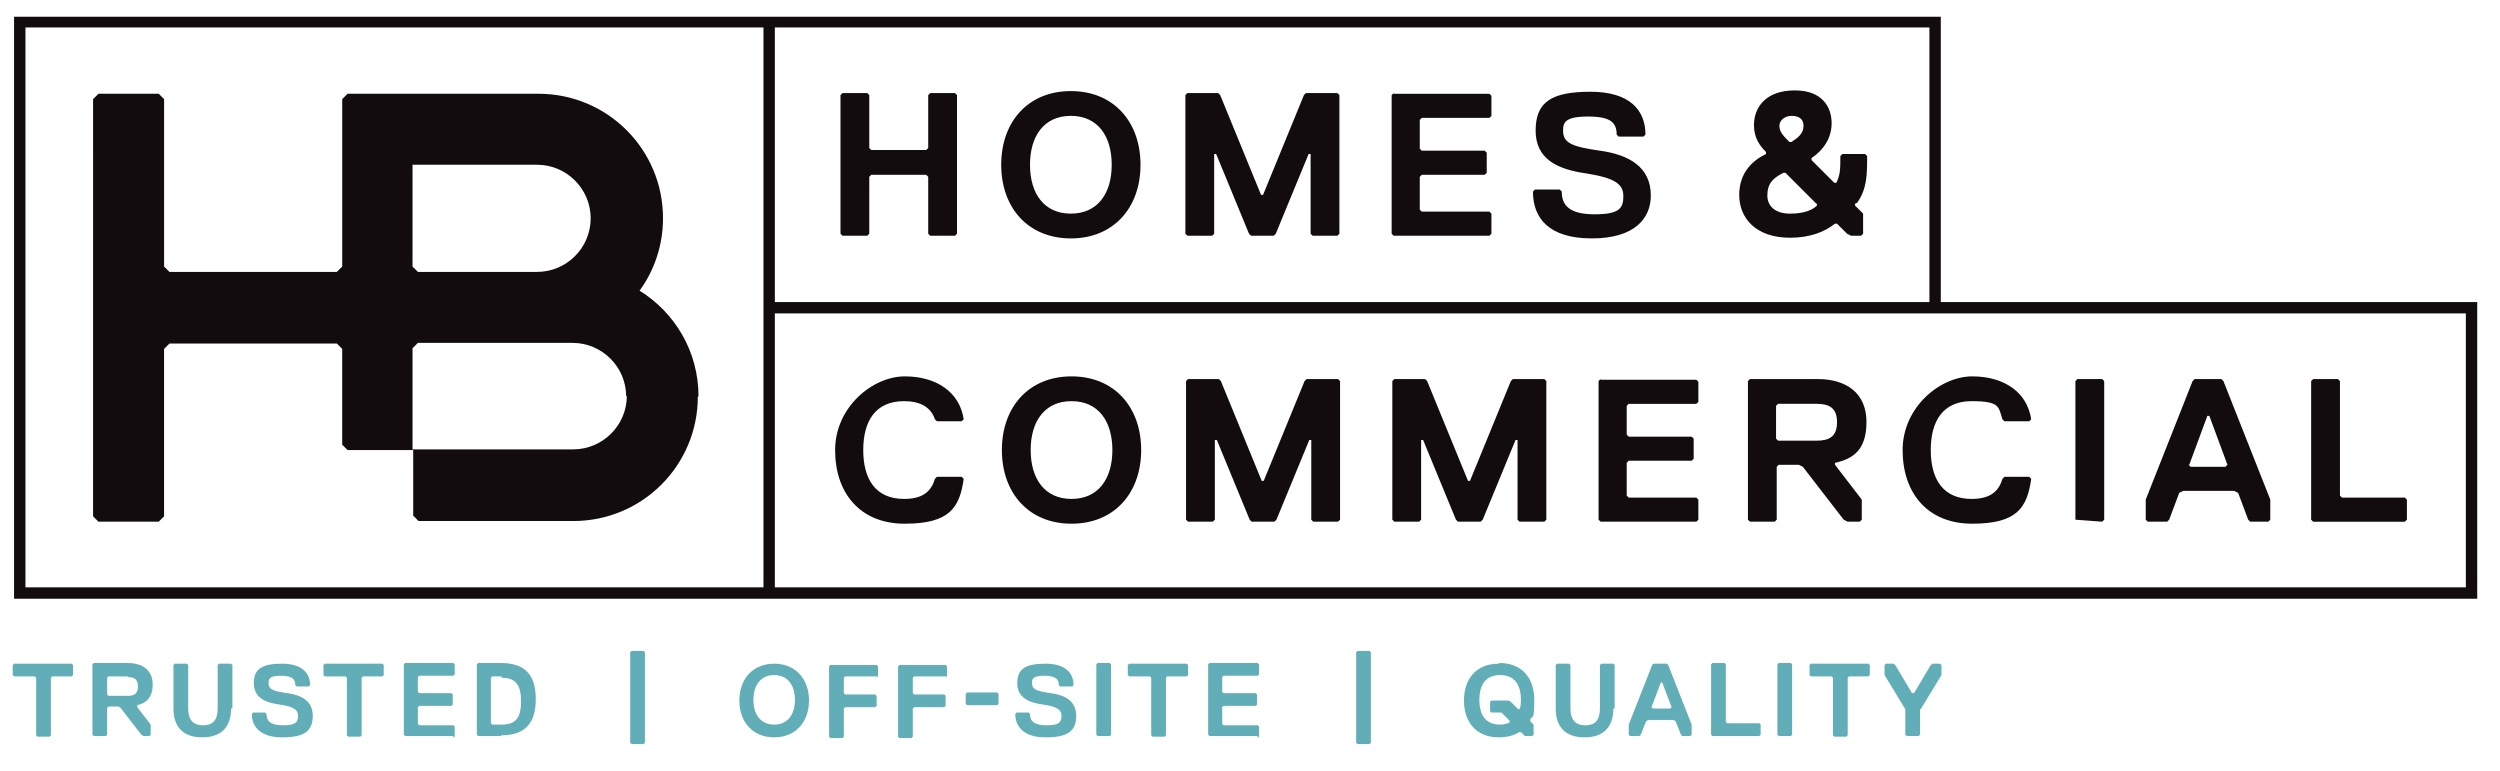 <?xml version="1.0" encoding="UTF-8"?>
<svg id="Layer_1" xmlns="http://www.w3.org/2000/svg" version="1.1" viewBox="0 0 373.3 115.1">
  <!-- Generator: Adobe Illustrator 29.6.1, SVG Export Plug-In . SVG Version: 2.1.1 Build 9)  -->
  <defs>
    <style>
      .st0 {
        fill: #62aeb8;
      }

      .st1 {
        fill: #130c0e;
      }
    </style>
  </defs>
  <g>
    <path class="st0" d="M10.9,101h-3.1l-.2.2v8.6l-.2.2h-1.8l-.2-.2v-8.6l-.2-.2h-3.1l-.2-.2v-1.5l.2-.2h8.6l.2.2v1.5l-.2.2Z"/>
    <path class="st0" d="M20.5,105.4v.2l2,2.6v1.5l-.2.2h-.9l-.3-.2-3.1-4-.3-.2h-1.5l-.2.2v4l-.2.2h-1.8l-.2-.2v-10.5l.2-.2h5.1c2.2,0,3.7,1.1,3.7,3.2s-1.1,2.8-2.3,3.1ZM19.1,101h-2.9l-.2.2v2.5l.2.2h2.9c.9,0,1.5-.3,1.5-1.4s-.6-1.4-1.5-1.4Z"/>
    <path class="st0" d="M34.5,105.8c0,2.8-1.5,4.3-4.3,4.3s-4.3-1.5-4.3-4.3v-6.5l.2-.2h1.8l.2.2v6.5c0,1.5.6,2.5,2.2,2.5s2.2-.9,2.2-2.5v-6.5l.2-.2h1.8l.2.2v6.5Z"/>
    <path class="st0" d="M42.1,110.1c-3.1,0-4.5-1.5-4.5-3.5l.2-.2h1.8l.2.2c0,1.1.6,1.7,2.5,1.7s2.2-.5,2.2-1.4-.6-1.4-2.8-1.7c-2.2-.3-3.8-1.1-3.8-3.2s1.2-2.9,4.2-2.9,4.2,1.4,4.2,3.2l-.2.2h-1.8l-.2-.2c0-.9-.5-1.4-2.2-1.4s-1.8.5-1.8,1.1c0,.9.6,1.2,2.8,1.5,2.2.3,3.8,1.2,3.8,3.4s-1.2,3.2-4.5,3.2Z"/>
    <path class="st0" d="M57.3,101h-3.1l-.2.2v8.6l-.2.2h-1.8l-.2-.2v-8.6l-.2-.2h-3.1l-.2-.2v-1.5l.2-.2h8.6l.2.2v1.5l-.2.2Z"/>
    <path class="st0" d="M67.7,109.9h-7.2l-.2-.2v-10.5l.2-.2h7.2l.2.2v1.5l-.2.2h-5.1l-.2.2v2.2l.2.2h4.8l.2.2v1.5l-.2.2h-4.8l-.2.2v2.5l.2.2h5.1l.2.2v1.5l-.2.2Z"/>
    <path class="st0" d="M74.8,109.9h-3.4l-.2-.2v-10.5l.2-.2h3.4c3.8,0,5.2,2,5.2,5.4s-1.4,5.4-5.2,5.4ZM74.9,101h-1.4l-.2.2v6.8l.2.2h1.4c2.2,0,2.9-1.1,2.9-3.5s-.8-3.5-2.9-3.5Z"/>
    <path class="st0" d="M96.1,111.1h-1.8l-.2-.2v-13.5l.2-.2h1.8l.2.2v13.5l-.2.2Z"/>
    <path class="st0" d="M115.6,110.1c-3.2,0-5.2-2.3-5.2-5.5s2-5.5,5.2-5.5,5.2,2.3,5.2,5.5-2,5.5-5.2,5.5ZM115.6,100.8c-2,0-3.1,1.5-3.1,3.7s1.1,3.7,3.1,3.7,3.1-1.5,3.1-3.7-1.1-3.7-3.1-3.7Z"/>
    <path class="st0" d="M131,101h-4.8l-.2.2v2.3l.2.2h4.5l.2.2v1.5l-.2.2h-4.5l-.2.2v4.2l-.2.2h-1.8l-.2-.2v-10.5l.2-.2h6.9l.2.2v1.5l-.2.2Z"/>
    <path class="st0" d="M141.3,101h-4.8l-.2.2v2.3l.2.2h4.5l.2.2v1.5l-.2.2h-4.5l-.2.2v4.2l-.2.2h-1.8l-.2-.2v-10.5l.2-.2h6.9l.2.2v1.5l-.2.2Z"/>
    <path class="st0" d="M148.9,105.3h-4.5l-.2-.2v-1.5l.2-.2h4.5l.2.2v1.5l-.2.2Z"/>
    <path class="st0" d="M156.1,110.1c-3.1,0-4.5-1.5-4.5-3.5l.2-.2h1.8l.2.2c0,1.1.6,1.7,2.5,1.7s2.2-.5,2.2-1.4-.6-1.4-2.8-1.7c-2.2-.3-3.8-1.1-3.8-3.2s1.2-2.9,4.2-2.9,4.2,1.4,4.2,3.2l-.2.2h-1.8l-.2-.2c0-.9-.5-1.4-2.2-1.4s-1.8.5-1.8,1.1c0,.9.6,1.2,2.8,1.5,2.2.3,3.8,1.2,3.8,3.4s-1.2,3.2-4.5,3.2Z"/>
    <path class="st0" d="M165.7,109.9h-1.8l-.2-.2v-10.5l.2-.2h1.8l.2.2v10.5l-.2.2Z"/>
    <path class="st0" d="M177.4,101h-3.1l-.2.2v8.6l-.2.2h-1.8l-.2-.2v-8.6l-.2-.2h-3.1l-.2-.2v-1.5l.2-.2h8.6l.2.2v1.5l-.2.2Z"/>
    <path class="st0" d="M187.8,109.9h-7.2l-.2-.2v-10.5l.2-.2h7.2l.2.2v1.5l-.2.2h-5.1l-.2.2v2.2l.2.2h4.8l.2.2v1.5l-.2.2h-4.8l-.2.2v2.5l.2.2h5.1l.2.2v1.5l-.2.2Z"/>
    <path class="st0" d="M204.5,111.1h-1.8l-.2-.2v-13.5l.2-.2h1.8l.2.2v13.5l-.2.2Z"/>
    <path class="st0" d="M223.9,99c3.4,0,5.2,2.3,5.2,5.5s-.3,2.3-.6,2.9v.3l.5.5v1.5l-.2.2h-1.1l-.6-.6h-.2c-.8.5-1.8.8-3.1.8-3.4,0-5.2-2.3-5.2-5.5s1.8-5.5,5.2-5.5ZM223.9,108.2c.8,0,1.2-.2,1.5-.3v-.3l-1.2-1.2h-1.5l-.2-.2v-1.4l.2-.2h2.6l.3.2,1.1,1.1h.2c.2-.5.2-.9.2-1.4,0-2.2-.9-3.7-3.1-3.7s-3.1,1.5-3.1,3.7.9,3.7,3.1,3.7Z"/>
    <path class="st0" d="M240.9,105.8c0,2.8-1.5,4.3-4.3,4.3s-4.3-1.5-4.3-4.3v-6.5l.2-.2h1.8l.2.2v6.5c0,1.5.6,2.5,2.2,2.5s2.2-.9,2.2-2.5v-6.5l.2-.2h1.8l.2.2v6.5Z"/>
    <path class="st0" d="M252.6,109.9h-1.4l-.2-.2-.8-2-.3-.2h-3.8l-.3.2-.8,2-.2.2h-1.4l-.2-.2v-1.5l3.5-8.9.2-.2h2l.2.2,3.5,8.9v1.5l-.2.2ZM248.2,101.9h-.2l-1.4,3.7.2.2h2.6l.2-.2-1.4-3.7Z"/>
    <path class="st0" d="M262.6,109.9h-6.9l-.2-.2v-10.5l.2-.2h1.8l.2.2v8.6l.2.2h4.8l.2.2v1.5l-.2.2Z"/>
    <path class="st0" d="M267.4,109.9h-1.8l-.2-.2v-10.5l.2-.2h1.8l.2.2v10.5l-.2.2Z"/>
    <path class="st0" d="M279.2,101h-3.1l-.2.2v8.6l-.2.2h-1.8l-.2-.2v-8.6l-.2-.2h-3.1l-.2-.2v-1.5l.2-.2h8.6l.2.2v1.5l-.2.2Z"/>
    <path class="st0" d="M286.7,105.9v3.8l-.2.2h-1.8l-.2-.2v-3.8l-3.1-5.1v-1.5l.2-.2h1.1l.3.2,2.5,4.2h.3l2.5-4.2.3-.2h1.1l.2.2v1.5l-3.1,5.1Z"/>
  </g>
  <path class="st1" d="M246.5,29.2c0,3.4-2.4,6.4-8.8,6.4s-8.8-3-8.8-7l.3-.3h3.7l.3.3c0,2.1,1.2,3.4,4.9,3.4s4.3-.9,4.3-2.7-1.2-2.7-5.5-3.4c-4.3-.6-7.6-2.1-7.6-6.4s2.4-5.8,8.2-5.8,8.2,2.7,8.2,6.4l-.3.3h-3.7l-.3-.3c0-1.8-.9-2.7-4.3-2.7s-3.7.9-3.7,2.1c0,1.8,1.2,2.4,5.5,3,4.3.6,7.6,2.4,7.6,6.7ZM277,30.4v.3l1.2,1.2v3l-.3.3h-1.5l-.6-.3-1.5-1.5h-.3c-1.5,1.2-3.7,2.1-6.7,2.1-5.2,0-7.6-3-7.6-6.4s2.1-5.2,4-6.1v-.3c-.9-.9-1.8-2.1-1.8-4,0-2.7,1.8-5.2,6.1-5.2s5.5,2.7,5.5,4.9-1.2,4-3,5.2v.3l3.4,3.4h.3c.6-1.2.6-2.1.6-4l.3-.3h3.4l.3.3c0,2.7,0,4.9-1.5,7ZM265.7,18.8c0,.9.6,1.5,1.5,2.4h.3c.9-.6,1.8-1.2,1.8-2.4s-.9-1.5-1.8-1.5-1.8.6-1.8,1.5ZM271.2,30.4l-4.6-4.6h-.3c-1.8.9-2.4,1.8-2.4,3.4s1.2,2.7,3.4,2.7,3.4-.6,4-1.2v-.3ZM369.9,45.1v44.3H2.1V2.5h287.7v42.6h80.1ZM115.7,45.1h172.4V4.1H115.7v40.9ZM114,46.8V4.1H3.8v83.6h110.2v-40.9ZM368.2,46.8H115.7v40.9h252.5v-40.9ZM208.1,13.9l-.3.3v20.7l.3.3h14.3l.3-.3v-3l-.3-.3h-10.1l-.3-.3v-4.9l.3-.3h9.4l.3-.3v-3l-.3-.3h-9.4l-.3-.3v-4.3l.3-.3h10.1l.3-.3v-3l-.3-.3h-14.3ZM284.1,67.2c0,6.4,3.7,11,10.4,11s8.2-2.4,8.8-6.7l-.3-.3h-3.7l-.3.3c-.6,2.1-2.1,3-4.6,3-4.3,0-6.1-3-6.1-7.3s1.8-7.3,6.1-7.3,4,.9,4.6,2.7l.3.3h3.7l.3-.3c-.6-4-4-6.4-8.8-6.4s-10.4,4.6-10.4,11ZM170.3,24.6c0,6.4-4,11-10.4,11s-10.4-4.6-10.4-11,4-11,10.4-11,10.4,4.6,10.4,11ZM166,24.6c0-4.3-2.1-7.3-6.1-7.3s-6.1,3-6.1,7.3,2.1,7.3,6.1,7.3,6.1-3,6.1-7.3ZM138.9,13.9l-.3.3v7.9l-.3.3h-8.2l-.3-.3v-7.9l-.3-.3h-3.7l-.3.3v20.7l.3.3h3.7l.3-.3v-8.5l.3-.3h8.2l.3.3v8.5l.3.3h3.7l.3-.3V14.2l-.3-.3h-3.7ZM195,13.9l-.3.3-6.1,14.9h-.3l-6.1-14.9-.3-.3h-4.6l-.3.3v20.7l.3.3h3.7l.3-.3v-11.9h.3l4.9,11.9.3.3h3.4l.3-.3,4.9-11.9h.3v11.9l.3.3h3.7l.3-.3V14.2l-.3-.3h-4.6ZM195.1,56.6l-.3.3-6.1,14.9h-.3l-6.1-14.9-.3-.3h-4.6l-.3.3v20.7l.3.3h3.7l.3-.3v-11.9h.3l4.9,11.9.3.3h3.4l.3-.3,4.9-11.9h.3v11.9l.3.3h3.7l.3-.3v-20.7l-.3-.3h-4.6ZM274,69.1v.3l4,5.2v3l-.3.3h-1.8l-.6-.3-6.1-7.9-.6-.3h-3l-.3.3v7.9l-.3.3h-3.7l-.3-.3v-20.7l.3-.3h10.1c4.3,0,7.3,2.1,7.3,6.4s-2.1,5.5-4.6,6.1ZM274.3,63c0-2.1-1.2-2.7-3-2.7h-5.8l-.3.3v4.9l.3.3h5.8c1.8,0,3-.6,3-2.7ZM225.9,56.6l-.3.3-6.1,14.9h-.3l-6.1-14.9-.3-.3h-4.6l-.3.3v20.7l.3.3h3.7l.3-.3v-11.9h.3l4.9,11.9.3.3h3.4l.3-.3,4.9-11.9h.3v11.9l.3.3h3.7l.3-.3v-20.7l-.3-.3h-4.6ZM170.4,67.2c0,6.4-4,11-10.4,11s-10.4-4.6-10.4-11,4-11,10.4-11,10.4,4.6,10.4,11ZM166.1,67.2c0-4.3-2.1-7.3-6.1-7.3s-6.1,3-6.1,7.3,2.1,7.3,6.1,7.3,6.1-3,6.1-7.3ZM239,56.6l-.3.3v20.7l.3.3h14.3l.3-.3v-3l-.3-.3h-10.1l-.3-.3v-4.9l.3-.3h9.4l.3-.3v-3l-.3-.3h-9.4l-.3-.3v-4.3l.3-.3h10.1l.3-.3v-3l-.3-.3h-14.3ZM359.1,77.9l.3-.3v-3l-.3-.3h-9.4l-.3-.3v-17.1l-.3-.3h-3.7l-.3.3v20.7l.3.3h13.7ZM320.7,77.9l-.3-.3v-3l7-17.7.3-.3h4l.3.3,7,17.7v3l-.3.3h-2.7l-.3-.3-1.5-4-.6-.3h-7.6l-.6.3-1.5,4-.3.3h-2.7ZM326.8,69.4l.3.3h5.2l.3-.3-2.7-7.3h-.3l-2.7,7.3ZM104.2,59.2h0c0,10.3-8.3,18.6-18.6,18.6h-23.1c-.3-.3-.5-.5-.8-.8v-9.8h-9.8c-.3-.3-.5-.5-.8-.8v-14.3s0,0,0,0l-.8-.8h-25l-.8.8v25c-.3.3-.5.5-.8.8h-9c-.3-.3-.5-.5-.8-.8V14.8c.3-.3.5-.5.8-.8h9l.8.8v25l.8.8h-.8s26.6,0,26.6,0h0s-.8,0-.8,0l.8-.8h0s0-25,0-25c.3-.3.5-.5.8-.8h28.5c10.3,0,18.6,8.3,18.6,18.6h0c0,4-1.3,7.8-3.5,10.8,5.3,3.3,8.8,9.1,8.8,15.8ZM61.6,39.8l.8.8h-.8s18.6,0,18.6,0c4.4,0,8-3.6,8-8s-3.6-8-8-8h-18.6v15.1ZM93.5,59.2c0-4.4-3.6-8-8-8h-23.1l-.8.8v15.1h24c4.4,0,8-3.6,8-8ZM135,59.9c2.4,0,4,.9,4.6,2.7l.3.3h3.7l.3-.3c-.6-4-4-6.4-8.8-6.4s-10.4,4.6-10.4,11,3.7,11,10.4,11,8.2-2.4,8.8-6.7l-.3-.3h-3.7l-.3.3c-.6,2.1-2.1,3-4.6,3-4.3,0-6.1-3-6.1-7.3s1.8-7.3,6.1-7.3ZM313.9,77.9l.3-.3v-20.7l-.3-.3h-3.7l-.3.3v20.7"/>
</svg>